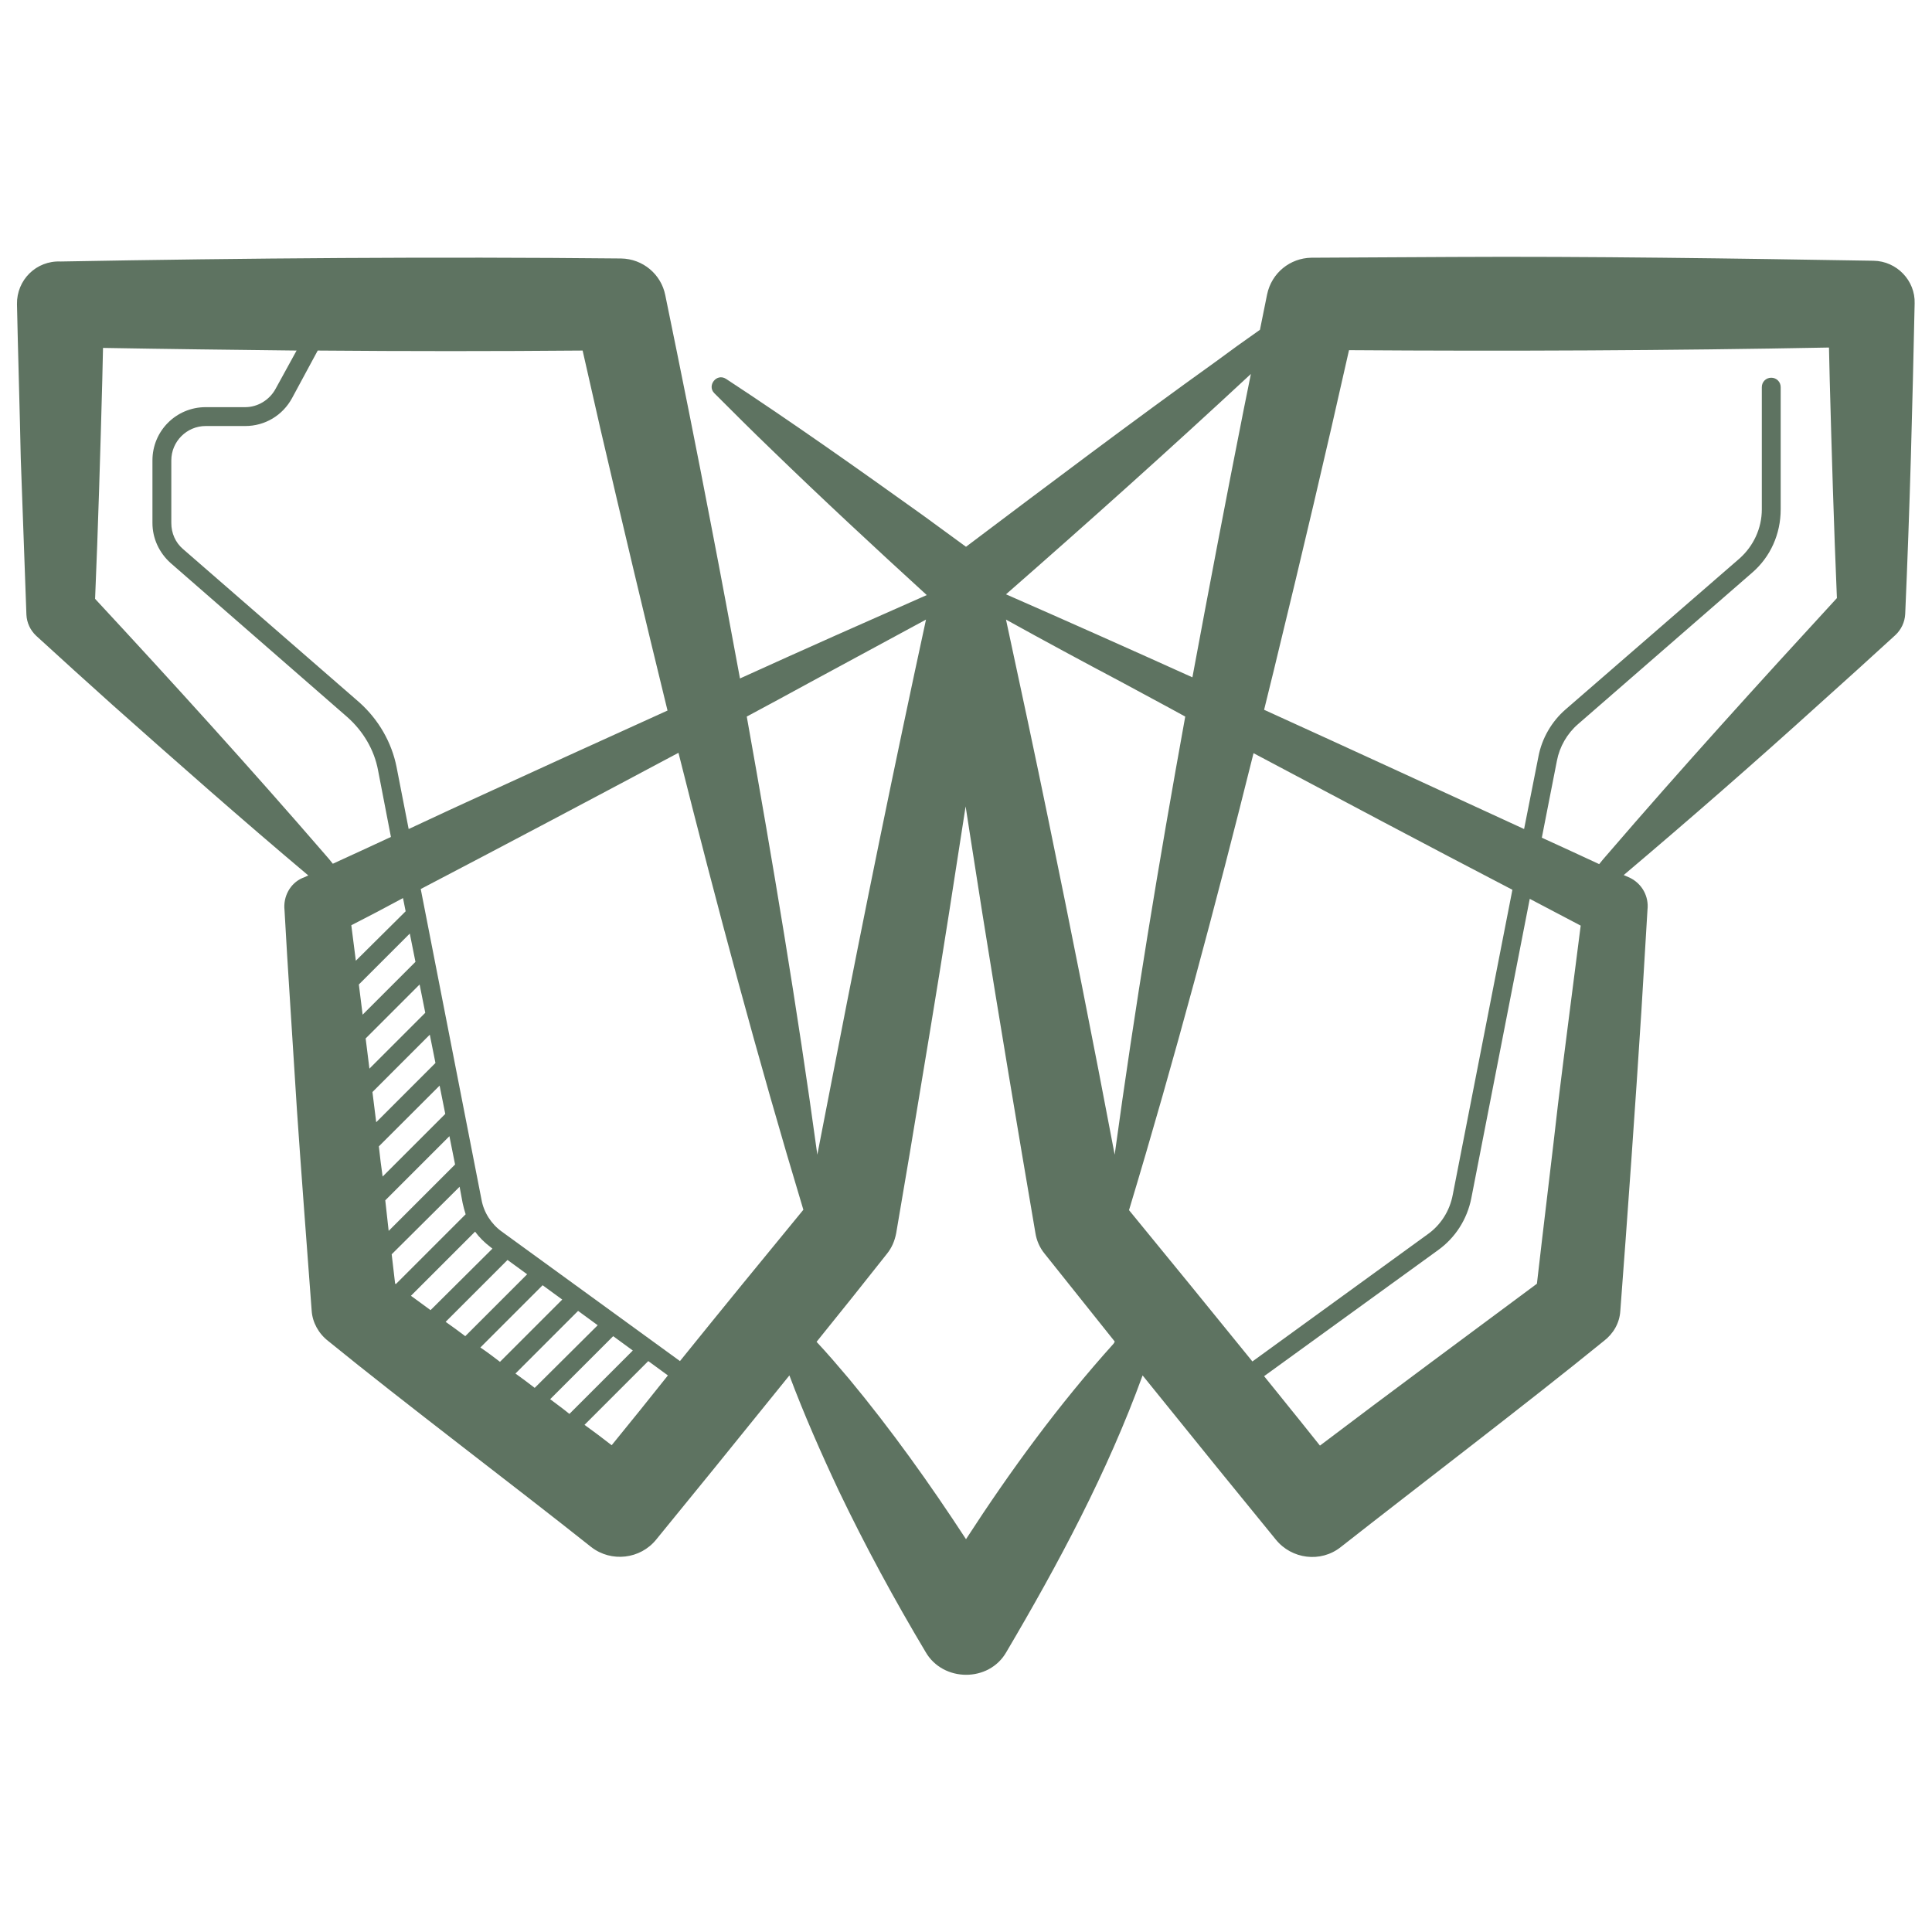<?xml version="1.0" encoding="utf-8"?>
<!-- Generator: Adobe Illustrator 28.2.0, SVG Export Plug-In . SVG Version: 6.00 Build 0)  -->
<svg version="1.1" id="Layer_1" xmlns="http://www.w3.org/2000/svg" xmlns:xlink="http://www.w3.org/1999/xlink" x="0px" y="0px"
	 viewBox="0 0 512 512" style="enable-background:new 0 0 512 512;" xml:space="preserve">
<style type="text/css">
	.st0{fill:#5E7361;}
</style>
<path class="st0" d="M496.5,69.1c-36-0.6-75.8-1.2-111.6-1c-12.5,0.1-24.9,0.1-37.4,0.2c-5.6,0.1-10.5,4-11.7,9.7
	c-0.6,3.1-1.3,6.3-1.9,9.4c-4,2.8-7.9,5.6-11.8,8.5c-21.5,15.4-44.6,32.8-66.1,49c-3.8-2.8-7.7-5.6-11.5-8.4
	c-17.2-12.3-34.4-24.5-52.1-36.1c-2.5-1.6-5.1,1.8-3.1,3.8c5,5,10,10,15.1,14.9c13.5,13.1,27.3,25.9,41.2,38.6
	c-16.1,7.1-32.8,14.5-49.5,22.1c-2.5-13.5-5-27-7.6-40.4c-3.9-20.4-8-40.8-12.2-61.2c-1.1-5.5-5.9-9.6-11.7-9.7
	c-48.8-0.5-99.6-0.1-148.5,0.8C9.6,69,4.4,74.2,4.5,80.6c0.2,10.1,0.8,30.6,1,40.8C6,135.2,6.5,149,7,162.9c0.1,2.1,1,4.1,2.6,5.6
	l10.1,9.2l10.1,9.1C46.9,202,64.1,217.2,81.7,232c-1,0.5-1.6,0.7-1.6,0.7c-3.2,1.4-5.1,4.9-4.7,8.5c0.7,13.2,2.5,39.9,3.3,53.1
	c0.9,13.3,2.9,39.8,3.9,53.1c0.2,3,1.8,6,4.4,8c20,16.3,49.2,38.3,69.7,54.6c5.3,4.1,13,3.2,17.2-2l15.4-18.9
	c6.4-7.9,13.1-16.2,19.9-24.6c3.9,10.4,8.4,20.6,13.1,30.6c7,14.6,14.7,28.8,23,42.7c4.6,8,16.8,8.1,21.4,0
	c13.8-23.4,26.8-47.7,36.1-73.3c6.8,8.4,13.5,16.7,19.9,24.6l15.4,18.9c4.2,5.2,11.9,6.2,17.2,2c20.5-16.1,49.8-38.4,69.7-54.6
	c2.5-1.9,4.2-4.7,4.4-8c1.8-23.6,4.1-56,5.6-79.7l1.6-26.6c0.4-3.5-1.4-6.9-4.7-8.5c-0.5-0.2-1.1-0.5-1.6-0.7
	c17.5-14.8,34.8-29.9,51.8-45.3l10.1-9.1l10.1-9.2c1.5-1.4,2.5-3.4,2.6-5.6c0.6-13.8,1.1-27.7,1.5-41.5c0.3-10.2,0.8-30.6,1-40.8
	C507.6,74.4,502.7,69.2,496.5,69.1L496.5,69.1z M331.5,99.1c-0.6,3.1-1.3,6.3-1.9,9.4c-4.7,23.7-9.2,47.3-13.6,71
	c-16.6-7.5-33.2-14.9-49.4-22C288.2,138.6,310.2,118.9,331.5,99.1z M277.8,217.1c-3.2-15.6-7.5-35.8-11.2-52.9
	c10.1,5.6,20.3,11.1,30.5,16.5c5.5,3,11.2,6,17,9.2c-7,38.6-13.4,77.3-18.7,116.1C289.8,276.4,283.8,246.2,277.8,217.1L277.8,217.1z
	 M214.9,180.7c10.2-5.5,20.3-11,30.5-16.5c-8.3,38.3-16.4,77.9-23.8,116.1c-1.2,6.3-3.2,16.3-5,25.7c-5.3-38.8-11.8-77.5-18.7-116.1
	C203.7,186.8,209.4,183.7,214.9,180.7L214.9,180.7z M154.4,92.9c1.6,6.9,3.1,13.8,4.7,20.7c5.8,24.9,11.7,49.8,17.8,74.7
	c-18.1,8.2-36.1,16.4-53.3,24.3c0,0-7,3.2-15.3,7.1l-3.2-16.4c-1.3-6.6-4.8-12.6-9.8-17.1l-46.8-40.7c-2-1.7-3.1-4.2-3.1-6.9V122
	c0-5,4.1-9.1,9.1-9.1H65c5.2,0,9.9-2.8,12.4-7.4l6.8-12.6C107.7,93.1,131.3,93.1,154.4,92.9L154.4,92.9z M86.2,226.5
	c-19.8-22.9-40.4-45.6-61-67.8c0.8-18.8,1.4-39.1,1.9-57.8l0.2-8.7c17,0.3,34.1,0.5,51.3,0.7L73,103.1c-1.6,2.9-4.7,4.8-8,4.8H54.5
	c-7.8,0-14.1,6.3-14.1,14.1v16.6c0,4.1,1.8,7.9,4.8,10.6L92,190c4.2,3.7,7.2,8.7,8.2,14.2l3.4,17.6c-5.4,2.5-11,5.1-15.4,7.1
	C87.6,228.1,86.9,227.3,86.2,226.5L86.2,226.5z M145.8,370.8l16.7-16.7l5.2,3.8l-16.8,16.8C149.2,373.3,147.5,372.1,145.8,370.8
	L145.8,370.8z M141.7,367.8c-1.7-1.3-3.4-2.6-5.1-3.8l16.6-16.6l5.2,3.8L141.7,367.8z M132.5,360.9c-1.7-1.3-3.4-2.6-5.2-3.8
	l16.5-16.5l5.2,3.8L132.5,360.9z M123.3,354.1c-1.7-1.3-3.5-2.6-5.2-3.8l16.4-16.4l5.2,3.8L123.3,354.1z M114.1,347.2
	c-1.8-1.3-3.5-2.6-5.2-3.8l17-17c1.1,1.5,2.5,2.9,4.1,4.1l0.5,0.4L114.1,347.2z M110.1,254.9l-14,14c-0.3-2.7-0.7-5.3-1-8l13.5-13.5
	L110.1,254.9z M96.9,275.2l14.3-14.3l1.5,7.5l-14.8,14.8C97.6,280.5,97.2,277.8,96.9,275.2z M113.9,274.2l1.5,7.5l-15.7,15.7
	c-0.3-2.7-0.7-5.3-1-8L113.9,274.2z M100.4,303.8l16.1-16.1l1.5,7.5l-16.6,16.6C101,309.1,100.7,306.5,100.4,303.8L100.4,303.8z
	 M102.1,318.1l17-17l1.5,7.5L103,326.2C102.7,323.5,102.4,320.8,102.1,318.1z M121.8,314.5l0.8,4.3c0.2,1,0.5,2,0.8,3l-18.5,18.5
	c-0.1-0.1-0.2-0.1-0.2-0.2c-0.3-2.5-0.6-5.1-0.9-7.7L121.8,314.5z M107.5,241.5l-13.2,13.1c-0.4-3.2-0.8-6.3-1.2-9.4
	c4.5-2.3,9.1-4.7,13.7-7.2L107.5,241.5z M162.1,383c-2.3-1.8-4.7-3.6-7.2-5.4l16.9-16.9l5.2,3.8C172,370.8,167,377,162.1,383
	L162.1,383z M180.2,360.7l-47.2-34.3c-2.8-2-4.8-5.1-5.4-8.5l-16.1-82.3c22.2-11.6,45.8-24.1,68.3-36.1c10.2,40.6,21,81,33.1,121.1
	C202.2,333.6,191.1,347.2,180.2,360.7L180.2,360.7z M295.1,356.1c-14.5,16.1-27.3,33.6-39.1,51.8c-9.6-14.7-19.8-29-31-42.5
	c-2.8-3.3-5.6-6.6-8.6-9.8c6.4-7.9,12.7-15.8,18.7-23.4c1.2-1.5,2-3.3,2.4-5.4l3.6-21.2c3.4-20.5,7.2-43.1,10.4-63.6
	c1.4-9.1,2.9-18.6,4.4-28.3c0.4,2.6,0.8,5.1,1.1,7.1c4.3,27.9,9.1,56.9,13.8,84.8l3.6,21.2c0.3,1.9,1.1,3.8,2.4,5.4
	c6,7.5,12.3,15.4,18.6,23.3C295.4,355.7,295.2,355.9,295.1,356.1L295.1,356.1z M299.2,320.7c12.1-40.1,22.9-80.6,33-121.1
	c22.6,12,46.3,24.6,68.6,36.2L385,316.6c-0.8,4.3-3.2,8.1-6.8,10.6l-46.3,33.6C321.1,347.5,309.8,333.6,299.2,320.7z M407.3,340.2
	c-17.2,12.8-39.3,29.1-57.5,42.9c-3.8-4.8-7.7-9.6-7.7-9.6c-2.3-2.9-4.7-5.8-7.1-8.8l46.1-33.4c4.6-3.3,7.7-8.2,8.8-13.7l15.5-79.4
	c4.6,2.4,9.1,4.8,13.5,7.1c-1.8,14.1-4.6,35.7-6,47.2C411.6,304.1,408.9,326.1,407.3,340.2L407.3,340.2z M425.9,226.5
	c-0.7,0.8-1.4,1.6-2.1,2.5c-5-2.3-10.1-4.7-15.2-7l4-20.4c0.7-3.7,2.7-7.2,5.6-9.7l46.1-40.1c4.9-4.2,7.6-10.3,7.6-16.8v-32.4
	c0-1.4-1.1-2.5-2.5-2.5s-2.5,1.1-2.5,2.5v32.4c0,5-2.2,9.7-5.9,13L414.9,188c-3.7,3.2-6.3,7.7-7.2,12.5l-3.8,19.2
	c-22.6-10.4-45.8-21.1-68.9-31.6c1.1-4.6,2.3-9.2,3.4-13.9c6.6-27.1,13-54.2,19.1-81.4c42,0.3,85.2,0.1,127.2-0.7
	c0.1,4.6,0.2,8.7,0.2,8.7c0.5,18.6,1.1,39,1.9,57.7C466.2,180.9,445.6,203.6,425.9,226.5L425.9,226.5z"/>
</svg>
